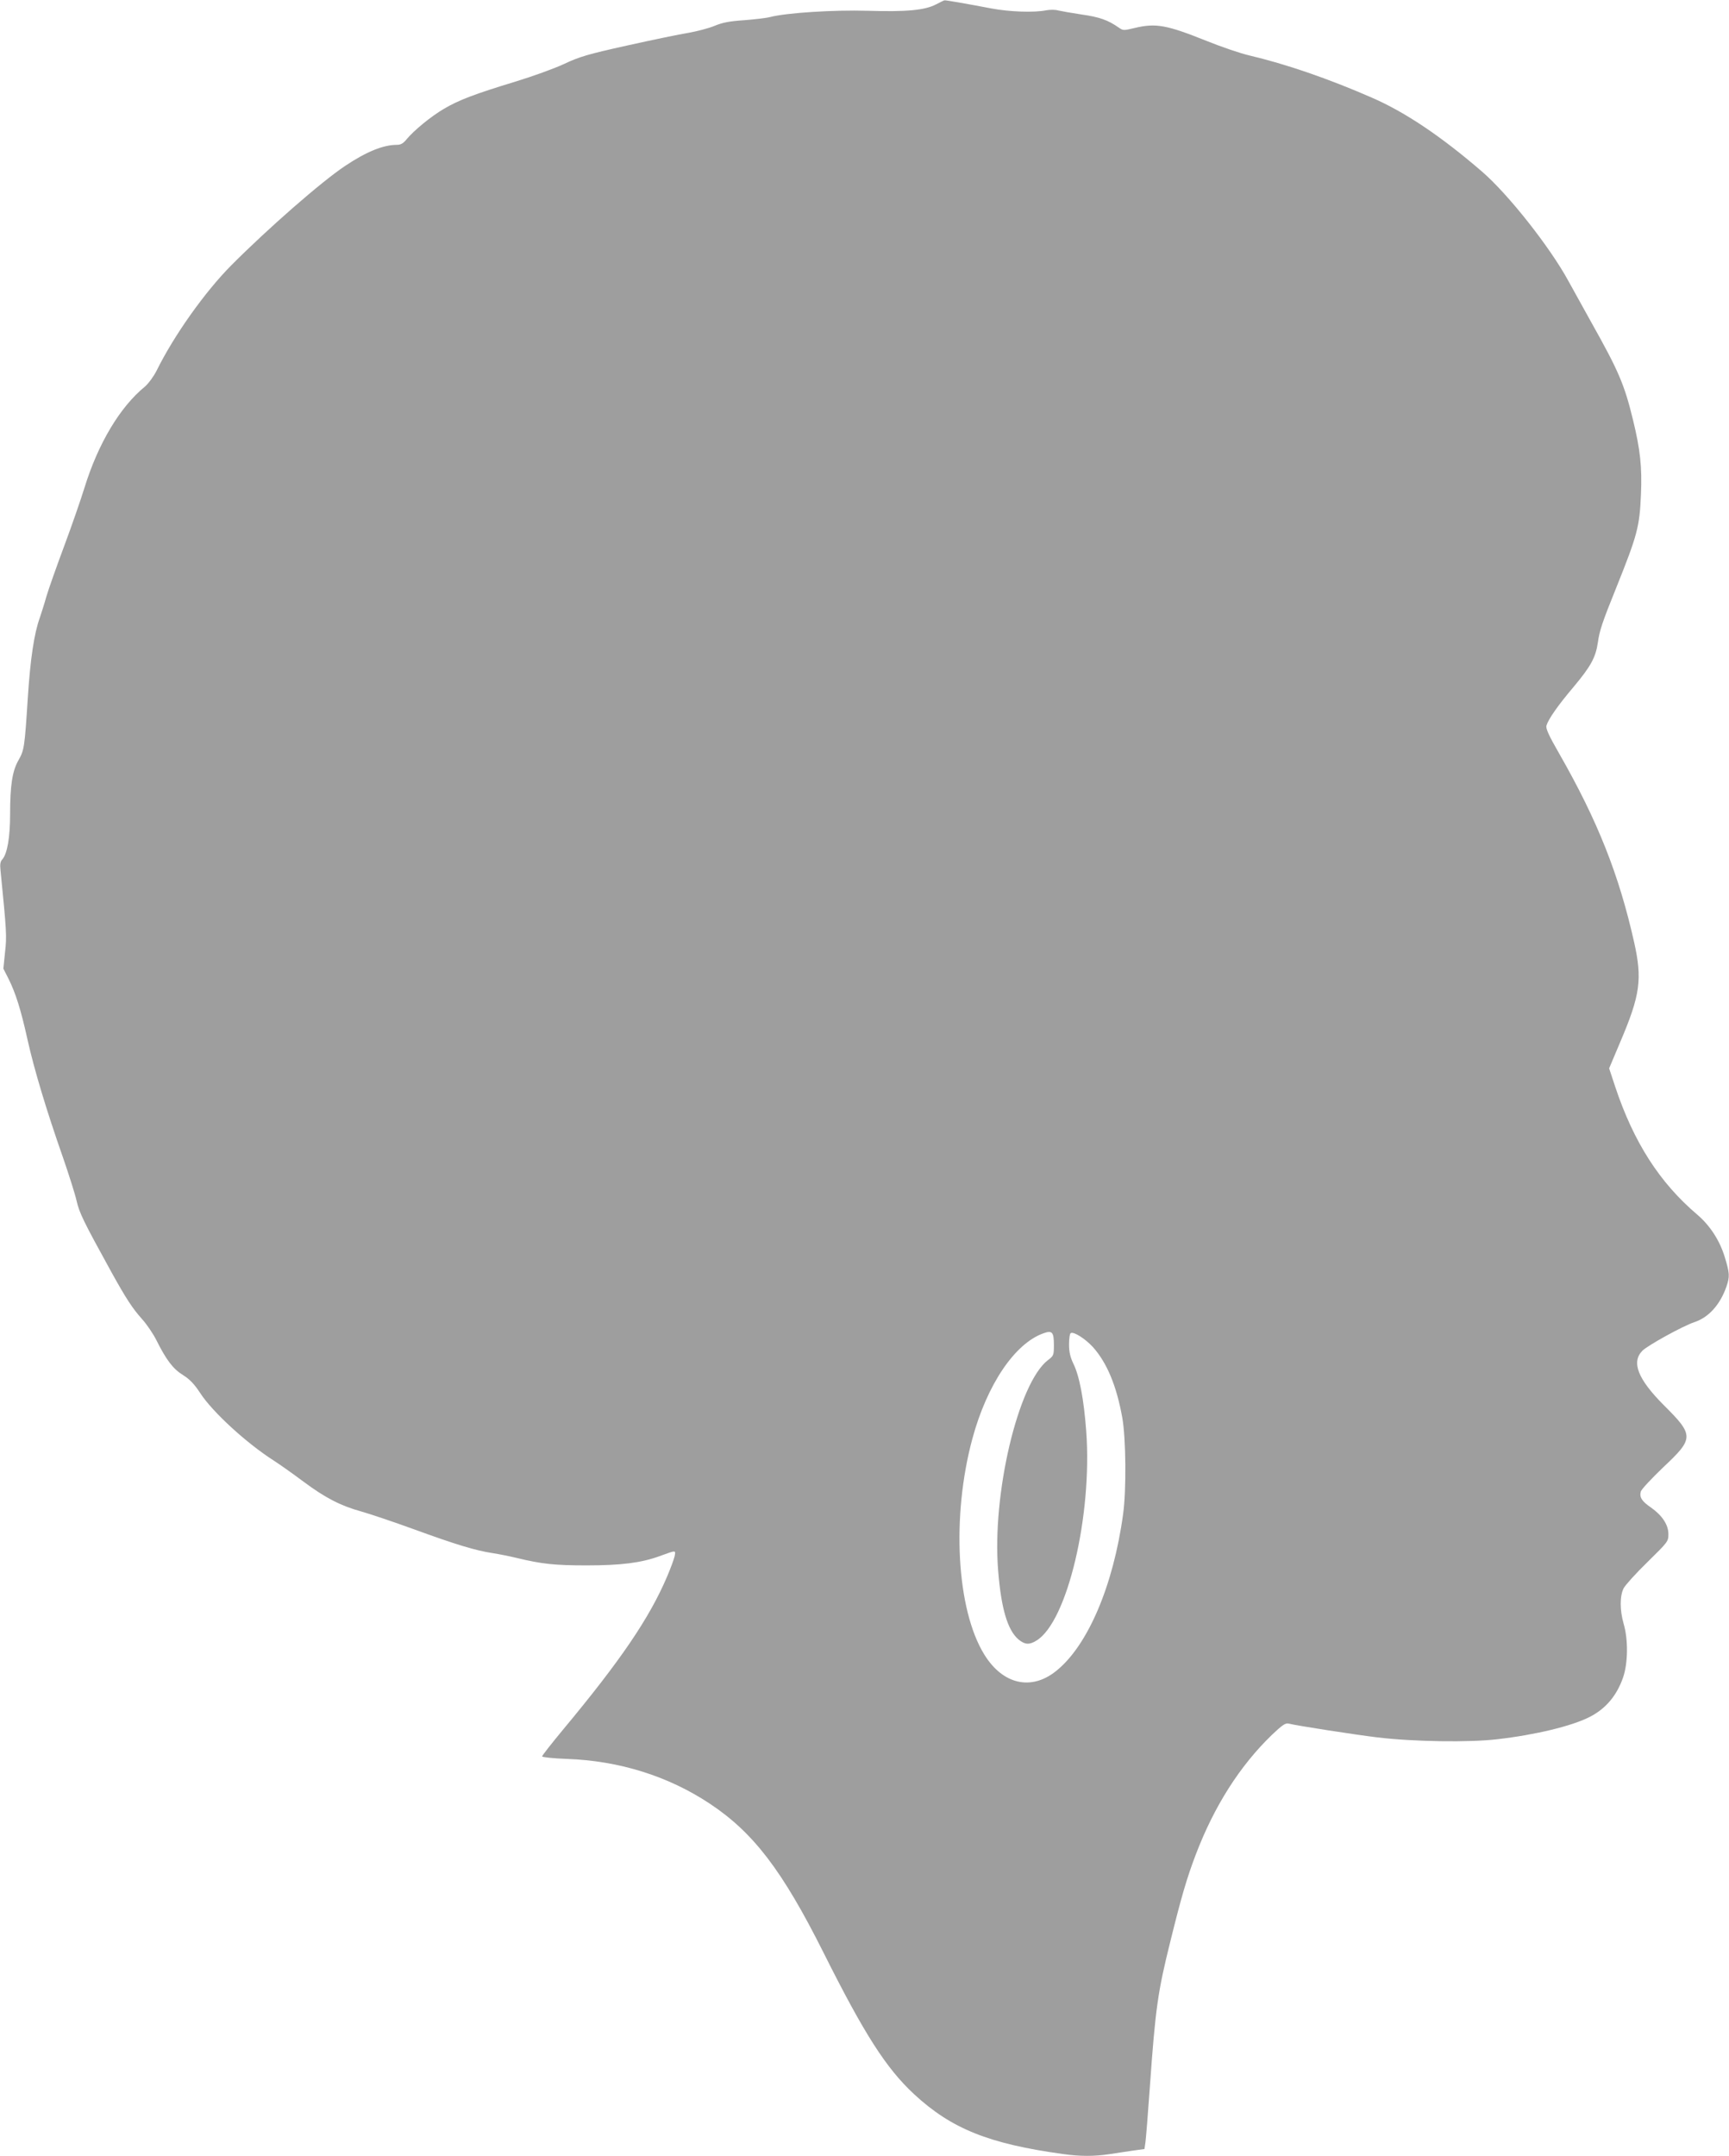 <?xml version="1.0" standalone="no"?>
<!DOCTYPE svg PUBLIC "-//W3C//DTD SVG 20010904//EN"
 "http://www.w3.org/TR/2001/REC-SVG-20010904/DTD/svg10.dtd">
<svg version="1.0" xmlns="http://www.w3.org/2000/svg"
 width="1027pt" height="1280pt" viewBox="0 0 1027 1280"
 preserveAspectRatio="xMidYMid meet">
<g transform="translate(0,1280) scale(0.1,-0.1)"
fill="#9e9e9e" stroke="none">
<path d="M5560 12774 c-67 -35 -176 -45 -405 -38 -202 6 -483 -12 -580 -37
-22 -6 -92 -14 -155 -19 -89 -6 -129 -14 -177 -34 -34 -14 -103 -32 -154 -41
-51 -8 -214 -42 -363 -75 -235 -52 -285 -67 -376 -110 -58 -27 -188 -74 -290
-105 -240 -73 -335 -109 -423 -161 -77 -45 -178 -128 -222 -181 -20 -25 -35
-33 -58 -33 -81 0 -181 -41 -307 -125 -140 -93 -458 -371 -676 -590 -157 -158
-341 -417 -444 -626 -19 -37 -49 -77 -70 -95 -147 -120 -277 -337 -358 -599
-22 -71 -76 -227 -120 -345 -44 -118 -92 -253 -106 -300 -13 -47 -32 -105 -40
-129 -33 -91 -56 -243 -71 -476 -19 -295 -21 -308 -56 -370 -36 -63 -49 -149
-49 -320 0 -137 -17 -234 -46 -267 -12 -12 -15 -30 -11 -65 36 -363 38 -390
27 -486 l-10 -98 30 -59 c43 -86 74 -184 114 -365 39 -175 113 -421 211 -700
34 -99 71 -214 80 -255 17 -73 41 -122 208 -425 86 -155 123 -212 181 -277 28
-31 66 -87 85 -125 58 -116 98 -170 158 -207 40 -25 67 -53 103 -108 73 -112
274 -296 435 -399 39 -25 119 -82 178 -126 129 -96 220 -143 343 -177 50 -14
190 -61 311 -105 252 -92 369 -127 468 -142 39 -6 104 -19 145 -29 149 -36
225 -44 415 -44 203 0 324 15 433 55 100 36 96 37 89 -1 -4 -18 -24 -72 -44
-119 -105 -247 -276 -499 -621 -913 -67 -81 -122 -151 -122 -156 0 -5 66 -12
148 -15 310 -11 601 -102 847 -265 260 -172 432 -397 677 -886 242 -483 371
-685 538 -840 222 -205 443 -294 885 -355 99 -14 184 -14 272 -1 38 6 100 15
139 21 l72 10 6 42 c3 23 15 170 26 327 33 466 47 564 122 865 65 263 98 376
151 515 110 288 261 525 451 709 61 58 81 72 99 68 51 -13 402 -67 527 -82
215 -26 548 -31 715 -11 226 26 441 78 547 132 96 49 161 126 199 235 29 84
31 225 3 319 -23 81 -23 164 0 210 10 19 74 90 142 156 122 120 124 122 124
166 0 55 -37 111 -104 158 -53 36 -69 60 -60 94 3 13 64 78 134 145 183 172
183 189 1 370 -152 153 -192 253 -126 321 30 31 242 148 309 170 85 28 153
103 191 212 20 59 19 79 -10 174 -30 99 -88 188 -163 252 -224 190 -378 430
-488 760 l-36 109 65 154 c120 281 133 375 83 597 -90 400 -216 718 -443 1115
-65 113 -83 153 -77 170 12 39 68 119 162 230 102 122 130 174 143 262 10 71
25 117 109 325 126 314 139 362 147 555 7 161 -4 265 -47 441 -51 211 -86 292
-250 584 -47 85 -107 193 -133 240 -109 201 -359 518 -515 652 -241 208 -455
352 -653 438 -258 113 -512 200 -729 251 -52 12 -166 51 -253 86 -237 95 -301
107 -427 77 -66 -16 -69 -16 -96 3 -63 44 -114 62 -220 77 -60 9 -122 20 -139
24 -16 5 -48 5 -70 1 -73 -15 -222 -9 -327 11 -142 27 -272 50 -278 48 -3 0
-25 -11 -50 -24z m700 -7960 c0 -60 -2 -64 -35 -89 -177 -135 -334 -797 -296
-1252 18 -224 56 -352 121 -407 38 -31 64 -33 107 -6 182 111 332 741 295
1243 -14 188 -40 328 -77 402 -18 38 -25 68 -25 113 0 33 4 64 10 67 17 11 86
-33 132 -83 83 -93 140 -229 174 -418 22 -121 25 -431 5 -574 -58 -426 -211
-783 -399 -932 -148 -118 -316 -78 -425 98 -166 268 -196 822 -71 1283 87 321
252 565 422 625 52 19 62 7 62 -70z"/>
</g>
</svg>
